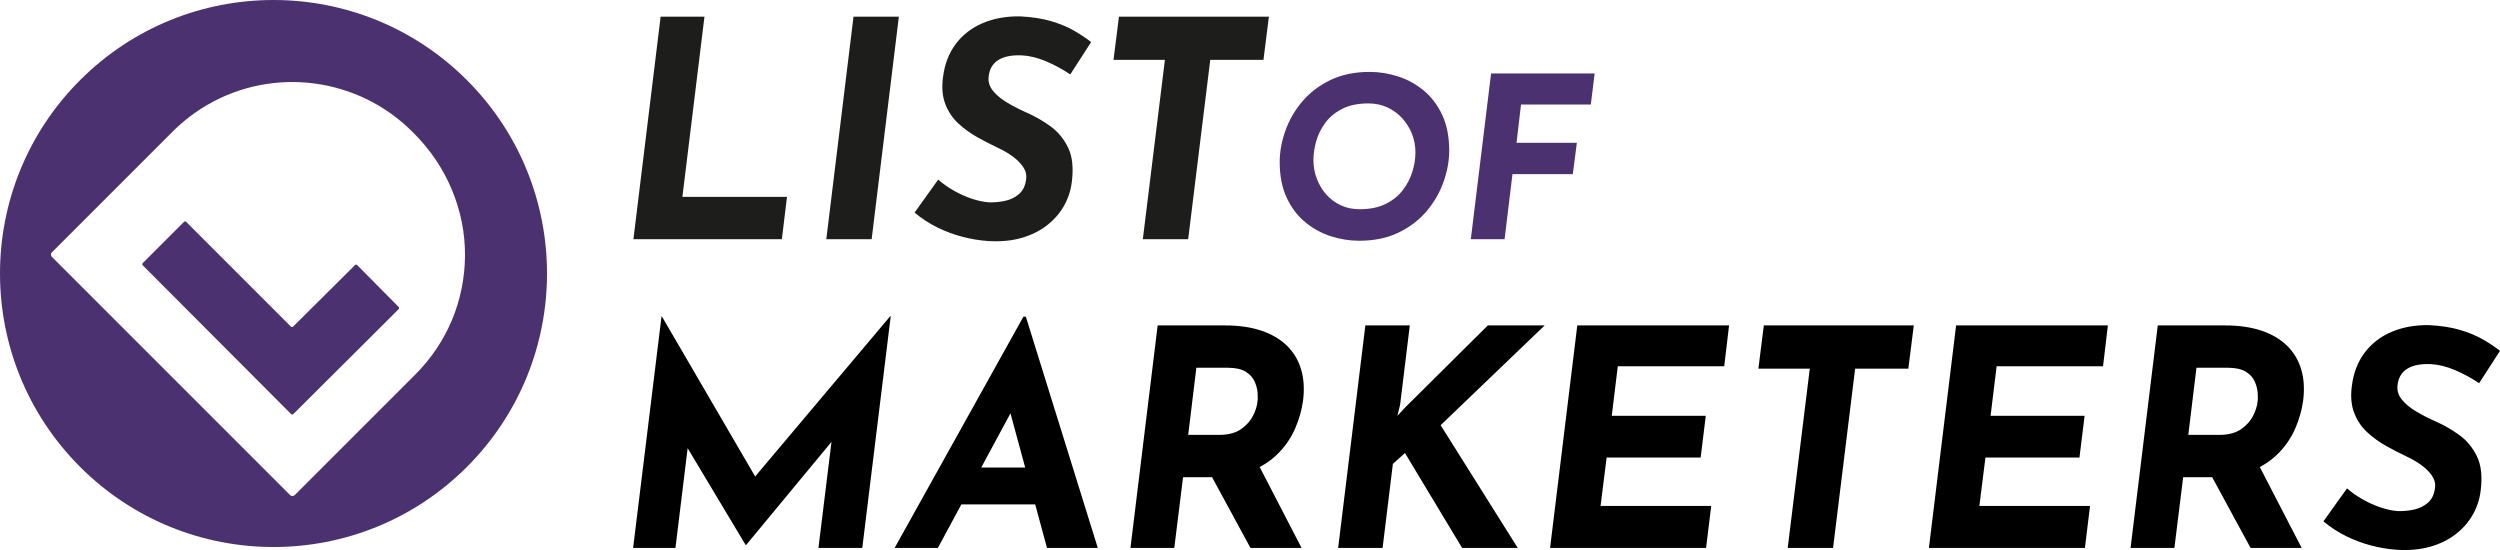 <?xml version="1.0" encoding="utf-8"?>
<!-- Generator: Adobe Illustrator 27.9.4, SVG Export Plug-In . SVG Version: 9.03 Build 54784)  -->
<svg version="1.1" id="Layer_1" xmlns="http://www.w3.org/2000/svg" xmlns:xlink="http://www.w3.org/1999/xlink" x="0px" y="0px"
	 viewBox="0 0 500.503 110.115" style="enable-background:new 0 0 500.503 110.115;" xml:space="preserve">
<g>
	<path style="fill:#1D1E1C;" d="M132.259,3.337h8.776l-4.418,36.074h20.942l-1.029,8.474h-29.719
		L132.259,3.337z"/>
	<path style="fill:#1D1E1C;" d="M170.874,3.337h9.079l-5.447,44.547h-9.079L170.874,3.337z"/>
	<path style="fill:#1D1E1C;" d="M214.271,14.897c-1.574-1.049-3.198-1.927-4.873-2.633
		c-1.675-0.705-3.279-1.099-4.812-1.18c-0.969-0.04-1.837,0.011-2.603,0.151
		c-0.767,0.142-1.443,0.384-2.027,0.727c-0.585,0.343-1.05,0.797-1.392,1.362
		c-0.343,0.565-0.555,1.231-0.636,1.997c-0.121,1.05,0.171,2.008,0.878,2.875
		c0.705,0.868,1.674,1.665,2.905,2.391c1.23,0.726,2.532,1.392,3.904,1.997
		c1.654,0.727,3.228,1.634,4.721,2.724c1.492,1.09,2.663,2.512,3.51,4.268
		c0.848,1.755,1.09,4.045,0.727,6.87c-0.203,1.695-0.727,3.289-1.574,4.782
		c-0.848,1.493-1.988,2.794-3.42,3.904c-1.433,1.11-3.138,1.947-5.114,2.512
		c-1.978,0.564-4.217,0.766-6.719,0.605c-1.695-0.121-3.389-0.403-5.084-0.848
		c-1.695-0.443-3.35-1.059-4.963-1.846c-1.614-0.787-3.147-1.786-4.6-2.996
		l4.721-6.598c0.928,0.808,1.977,1.543,3.147,2.209
		c1.17,0.666,2.36,1.201,3.571,1.604c1.211,0.404,2.34,0.646,3.39,0.726
		c1.049,0.041,2.119-0.05,3.208-0.272c1.089-0.221,2.037-0.675,2.845-1.362
		c0.807-0.686,1.291-1.674,1.453-2.966c0.121-0.887-0.082-1.714-0.605-2.481
		c-0.525-0.766-1.231-1.473-2.118-2.119c-0.888-0.645-1.897-1.23-3.026-1.755
		c-1.292-0.605-2.624-1.291-3.995-2.058c-1.373-0.766-2.633-1.674-3.783-2.724
		c-1.15-1.049-2.027-2.34-2.633-3.874c-0.605-1.533-0.767-3.349-0.484-5.448
		c0.323-2.582,1.17-4.791,2.542-6.627c1.371-1.836,3.167-3.228,5.387-4.176
		c2.219-0.948,4.721-1.402,7.505-1.362c2.38,0.121,4.428,0.434,6.144,0.938
		c1.714,0.505,3.217,1.12,4.509,1.846c1.291,0.726,2.481,1.513,3.571,2.36
		L214.271,14.897z"/>
	<path style="fill:#1D1E1C;" d="M224.015,3.337h30.021l-1.09,8.655h-10.653l-4.418,35.892
		h-9.079l4.418-35.892h-10.29L224.015,3.337z"/>
	<path style="fill:#4B3170;" d="M272.104,48.199c-1.893,0-3.778-0.301-5.656-0.901
		s-3.591-1.54-5.139-2.817c-1.548-1.277-2.787-2.915-3.718-4.913
		c-0.933-1.998-1.397-4.379-1.397-7.144c0-1.983,0.367-4.034,1.104-6.152
		c0.735-2.119,1.848-4.072,3.335-5.86c1.487-1.787,3.365-3.237,5.634-4.35
		c2.269-1.111,4.92-1.667,7.956-1.667c1.893,0,3.778,0.301,5.656,0.901
		c1.878,0.602,3.591,1.541,5.139,2.817c1.547,1.277,2.786,2.915,3.719,4.913
		c0.931,1.999,1.396,4.38,1.396,7.144c0,1.983-0.368,4.034-1.104,6.153
		c-0.737,2.118-1.849,4.072-3.336,5.859c-1.487,1.788-3.365,3.238-5.634,4.35
		C277.79,47.644,275.139,48.199,272.104,48.199z M272.195,41.889
		c2.043,0,3.778-0.353,5.206-1.059c1.427-0.706,2.576-1.63,3.447-2.772
		c0.872-1.142,1.511-2.374,1.916-3.696c0.405-1.322,0.608-2.599,0.608-3.831
		c0-1.322-0.233-2.569-0.698-3.741c-0.467-1.172-1.12-2.215-1.961-3.132
		c-0.842-0.917-1.833-1.638-2.975-2.164c-1.143-0.525-2.404-0.789-3.786-0.789
		c-2.044,0-3.771,0.354-5.184,1.06c-1.413,0.706-2.547,1.63-3.403,2.772
		c-0.856,1.142-1.473,2.374-1.848,3.696c-0.376,1.323-0.563,2.6-0.563,3.831
		c0,1.292,0.226,2.532,0.676,3.719c0.451,1.188,1.082,2.239,1.894,3.155
		s1.78,1.638,2.907,2.163C269.558,41.627,270.812,41.889,272.195,41.889z"/>
	<path style="fill:#4B3170;" d="M298.517,14.71h20.733l-0.767,6.22h-13.973l-0.901,7.663
		h12.08l-0.812,6.265h-12.08l-1.577,13.026h-6.761L298.517,14.71z"/>
	<g>
		<polygon points="151.182,95.392 132.501,63.335 132.44,63.335 126.751,109.698 
			135.225,109.698 137.669,89.727 149.267,109.092 149.388,109.092 166.466,88.459 
			163.854,109.698 172.63,109.698 178.32,63.335 178.199,63.335 		"/>
		<path d="M204.891,63.395l-25.784,46.303h8.655l4.701-8.716h14.784l2.365,8.716h10.168
			L205.375,63.395H204.891z M196.445,93.598l5.853-10.852l2.945,10.852H196.445z"/>
		<path d="M257.67,69.236c-1.331-1.311-3.036-2.32-5.114-3.026
			c-2.079-0.706-4.51-1.06-7.294-1.06h-13.497l-5.448,44.548h8.776
			l1.755-14.163h5.809l7.689,14.163h10.229l-8.384-16.197
			c1.51-0.803,2.815-1.777,3.905-2.929c1.412-1.493,2.501-3.147,3.269-4.964
			c0.766-1.815,1.271-3.631,1.513-5.447c0.282-2.3,0.151-4.367-0.394-6.204
			C259.94,72.122,259.002,70.548,257.67,69.236z M239.512,73.624h6.295
			c1.533,0,2.724,0.264,3.571,0.787c0.848,0.525,1.442,1.171,1.786,1.937
			c0.342,0.768,0.545,1.524,0.605,2.271c0.061,0.747,0.05,1.361-0.03,1.846
			c-0.082,0.848-0.384,1.785-0.908,2.814s-1.332,1.917-2.421,2.663
			c-1.089,0.747-2.522,1.12-4.297,1.12h-6.234L239.512,73.624z"/>
		<polygon points="297.86,65.15 281.336,81.553 279.762,83.248 280.307,81.008 
			282.244,65.15 273.347,65.15 267.899,109.698 276.796,109.698 278.855,92.872 
			281.276,90.693 292.715,109.698 303.852,109.698 288.417,85.124 309.239,65.15 		"/>
		<polygon points="310.328,109.698 341.56,109.698 342.589,101.285 320.436,101.285 
			321.647,91.6 340.471,91.6 341.499,83.248 322.676,83.248 323.886,73.321 
			345.192,73.321 346.161,65.15 315.776,65.15 		"/>
		<polygon points="352.031,73.805 362.321,73.805 357.902,109.698 366.981,109.698 
			371.4,73.805 382.052,73.805 383.142,65.15 353.12,65.15 		"/>
		<polygon points="386.168,109.698 417.4,109.698 418.429,101.285 396.276,101.285 
			397.487,91.6 416.311,91.6 417.339,83.248 398.516,83.248 399.726,73.321 
			421.032,73.321 422,65.15 391.616,65.15 		"/>
		<path d="M457.892,69.236c-1.331-1.311-3.036-2.32-5.114-3.026
			c-2.079-0.706-4.51-1.06-7.294-1.06h-13.497l-5.447,44.548h8.776
			l1.755-14.163h5.809l7.689,14.163h10.229l-8.384-16.197
			c1.51-0.803,2.815-1.777,3.905-2.929c1.412-1.493,2.501-3.147,3.269-4.964
			c0.766-1.815,1.271-3.631,1.513-5.447c0.282-2.3,0.151-4.367-0.394-6.204
			C460.161,72.122,459.224,70.548,457.892,69.236z M439.734,73.624h6.295
			c1.533,0,2.724,0.264,3.571,0.787c0.848,0.525,1.442,1.171,1.785,1.937
			c0.343,0.768,0.545,1.524,0.605,2.271c0.061,0.747,0.051,1.361-0.03,1.846
			c-0.081,0.848-0.384,1.785-0.908,2.814s-1.331,1.917-2.421,2.663
			c-1.089,0.747-2.521,1.12-4.297,1.12h-6.234L439.734,73.624z"/>
		<path d="M492.392,87.122c-1.493-1.09-3.066-1.998-4.721-2.724
			c-1.372-0.605-2.674-1.271-3.904-1.998c-1.231-0.726-2.199-1.522-2.905-2.391
			c-0.706-0.867-0.998-1.825-0.877-2.875c0.08-0.766,0.292-1.432,0.635-1.997
			c0.343-0.564,0.807-1.019,1.393-1.362c0.584-0.342,1.261-0.584,2.027-0.726
			s1.635-0.191,2.603-0.151c1.533,0.081,3.138,0.475,4.812,1.18
			c1.674,0.707,3.299,1.584,4.872,2.633l4.177-6.476
			c-1.09-0.848-2.28-1.635-3.571-2.361c-1.292-0.726-2.795-1.341-4.51-1.846
			c-1.715-0.504-3.763-0.817-6.144-0.938c-2.784-0.039-5.286,0.414-7.505,1.362
			c-2.22,0.948-4.016,2.341-5.387,4.176c-1.372,1.837-2.22,4.046-2.542,6.628
			c-0.283,2.099-0.121,3.914,0.484,5.447c0.605,1.534,1.482,2.825,2.633,3.874
			c1.15,1.05,2.41,1.958,3.783,2.724c1.371,0.767,2.702,1.452,3.994,2.058
			c1.129,0.525,2.139,1.11,3.026,1.756c0.887,0.646,1.594,1.353,2.118,2.118
			c0.524,0.767,0.727,1.595,0.605,2.481c-0.162,1.292-0.646,2.28-1.452,2.966
			c-0.809,0.687-1.756,1.141-2.846,1.362c-1.089,0.222-2.158,0.312-3.207,0.272
			c-1.05-0.081-2.179-0.323-3.39-0.727s-2.401-0.938-3.571-1.604
			c-1.171-0.665-2.22-1.401-3.147-2.209l-4.721,6.598
			c1.452,1.21,2.985,2.209,4.6,2.996c1.613,0.787,3.269,1.402,4.964,1.846
			c1.694,0.444,3.389,0.727,5.084,0.848c2.501,0.161,4.74-0.041,6.718-0.605
			c1.977-0.564,3.682-1.401,5.115-2.512c1.432-1.109,2.572-2.411,3.419-3.904
			c0.848-1.492,1.372-3.087,1.574-4.781c0.363-2.824,0.121-5.114-0.727-6.87
			C495.055,89.633,493.885,88.211,492.392,87.122z"/>
	</g>
	<g>
		<g>
			<path style="fill-rule:evenodd;clip-rule:evenodd;fill:#4B3170;" d="M71.515,53.076
				c-0.123-0.124-0.323-0.125-0.446-0.002L58.683,65.382
				c-0.123,0.123-0.322,0.122-0.445-0.001L37.276,44.422
				c-0.123-0.123-0.323-0.123-0.446,0l-8.25,8.25
				c-0.123,0.123-0.123,0.323-0,0.446l29.698,29.779
				c0.123,0.123,0.323,0.124,0.446,0.001l21.083-21.001
				c0.123-0.123,0.124-0.322,0.002-0.445L71.515,53.076z"/>
			<path style="fill-rule:evenodd;clip-rule:evenodd;fill:#4B3170;" d="M93.476,16.038
				c-21.384-21.384-56.054-21.384-77.438,0s-21.384,56.054,0,77.438
				c21.384,21.384,56.054,21.384,77.438,0C114.86,72.092,114.86,37.422,93.476,16.038
				z M83.154,74.967L59.434,98.686l-0.446,0.446c-0.246,0.246-0.646,0.246-0.892,0
				l-0.446-0.446L10.828,51.864l-0.446-0.446c-0.246-0.246-0.246-0.646,0-0.892
				l0.446-0.446l23.72-23.719c2.11-2.11,4.479-3.93,7.042-5.41l0-0
				c13.265-7.658,30.103-5.433,40.947,5.411l0.375,0.375
				c6.484,6.484,10.233,15.268,10.181,24.437
				C93.04,60.161,89.516,68.605,83.154,74.967z"/>
		</g>
	</g>
</g>
</svg>
